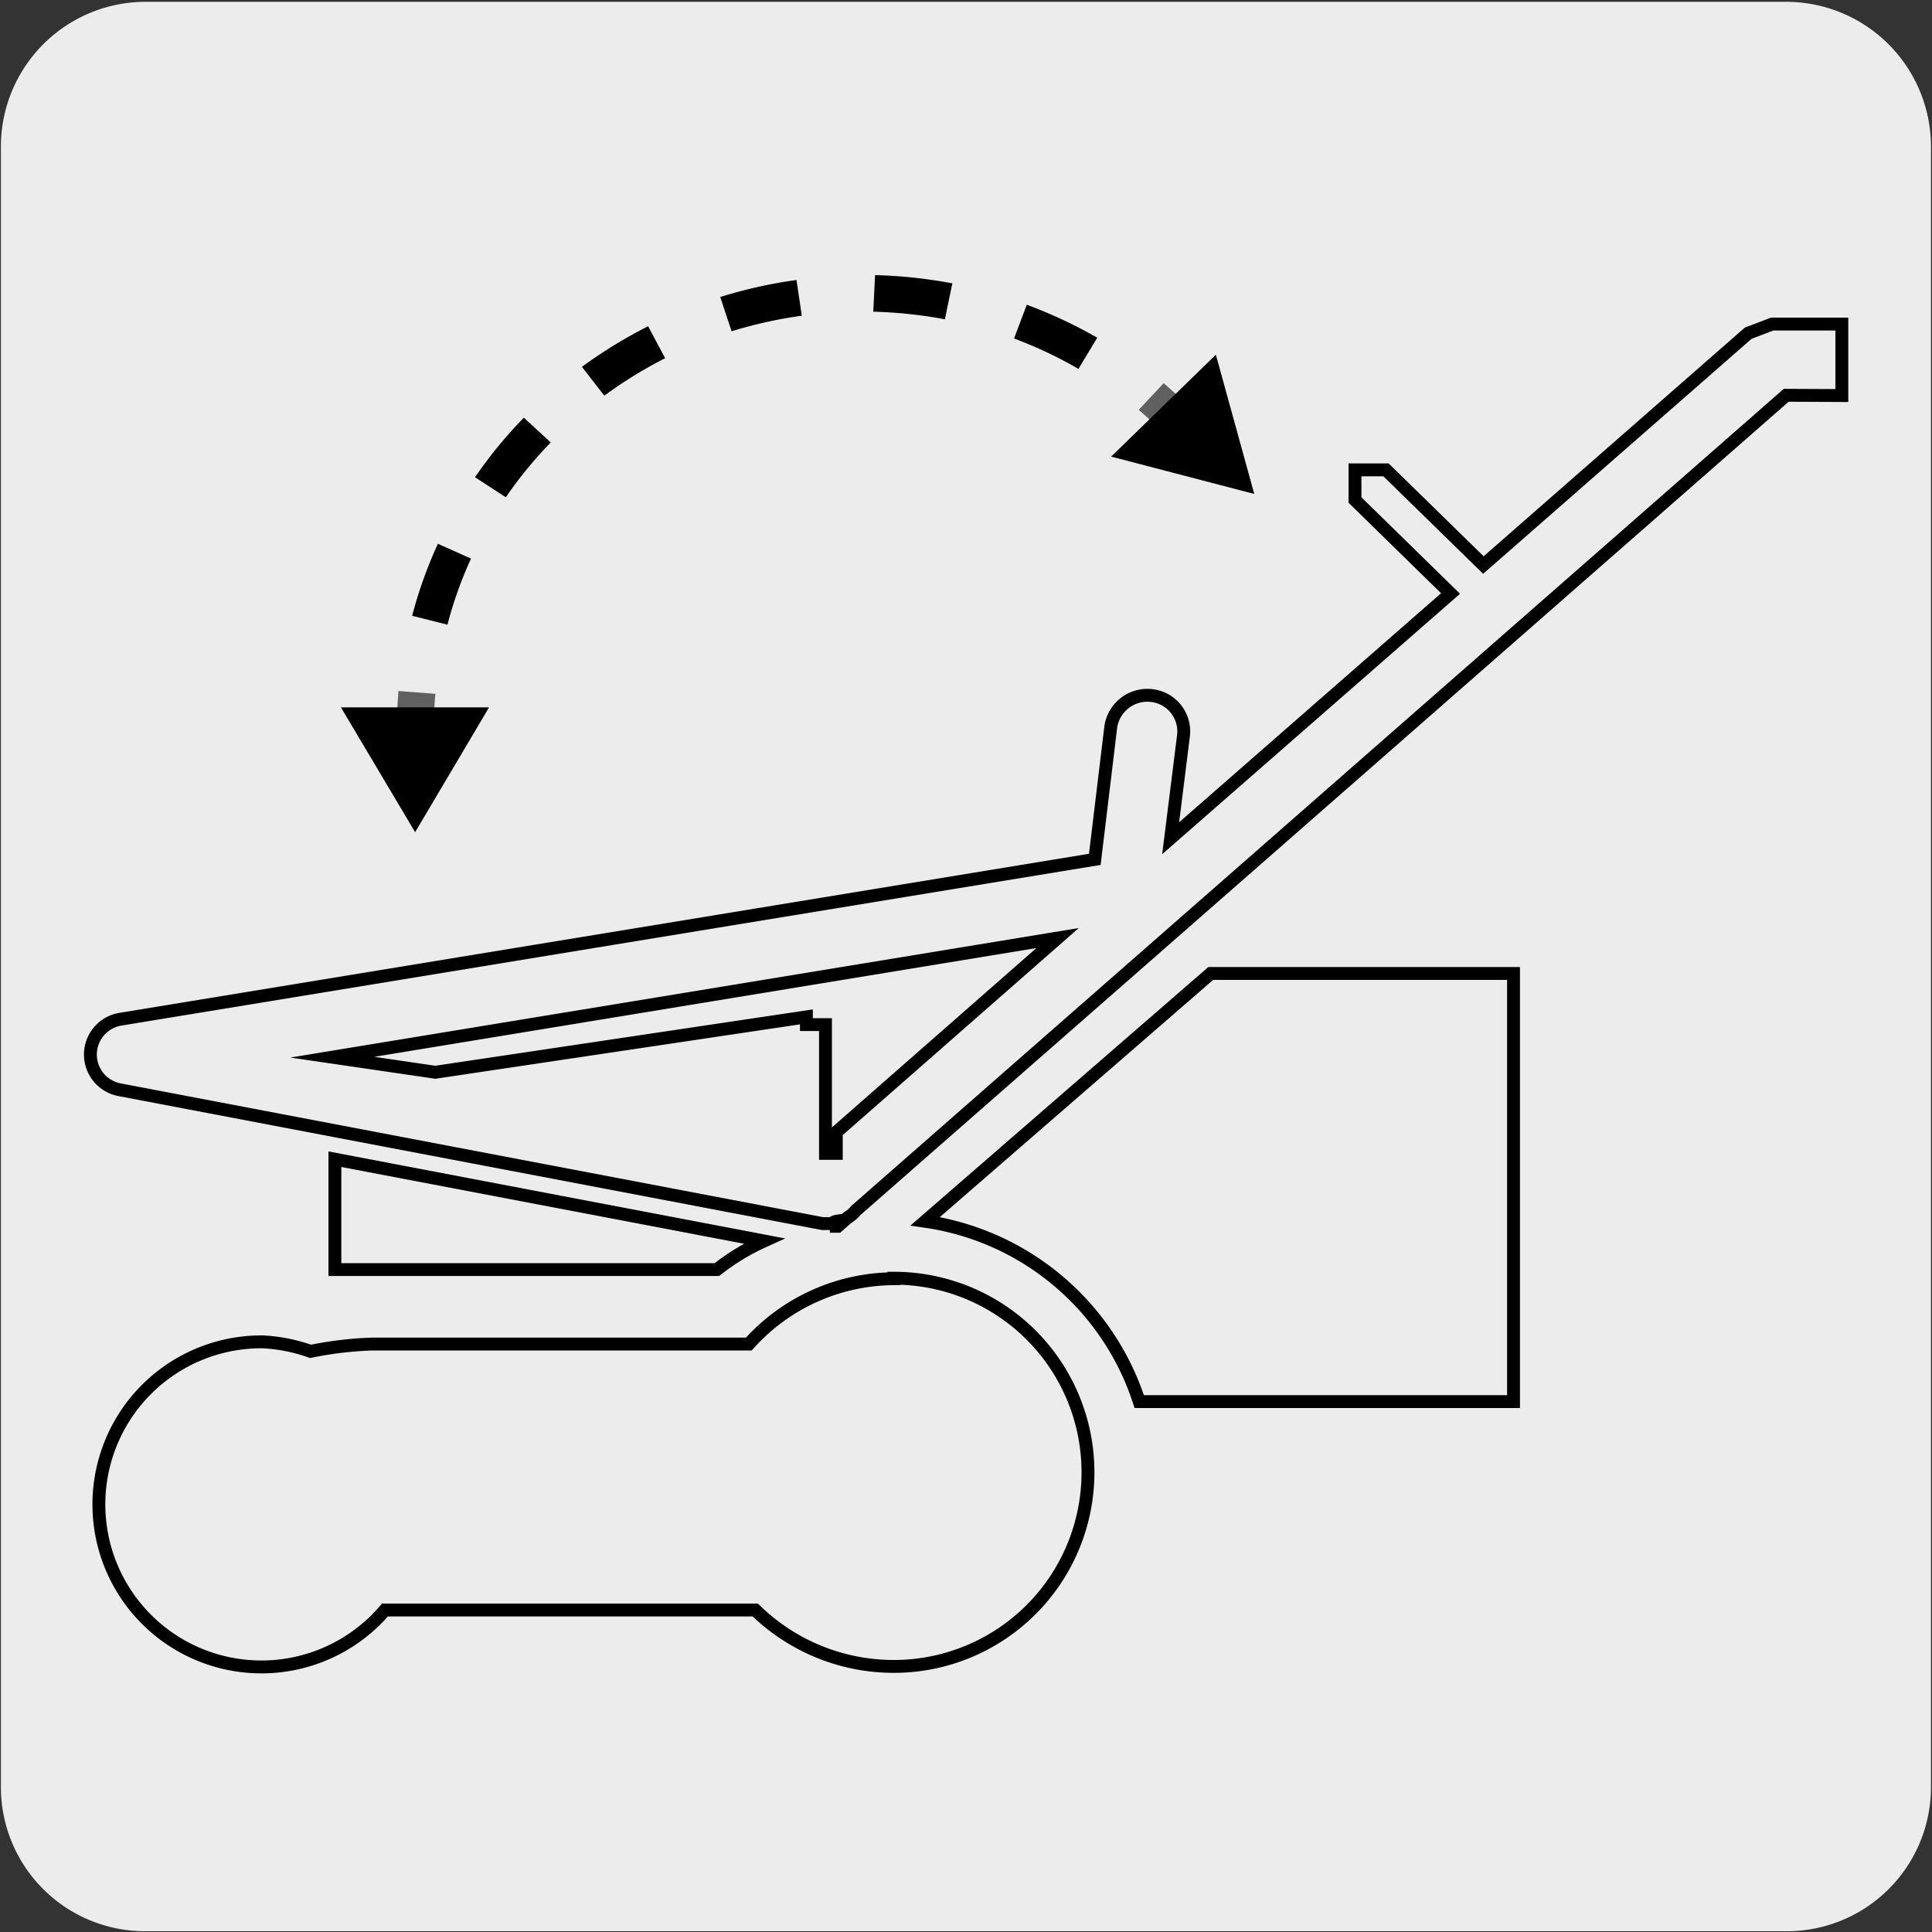 <svg xmlns="http://www.w3.org/2000/svg" viewBox="0 0 150 150"><rect x="0" y="0" width="150" height="150" fill="#333333" stroke="none"/><defs><style>.cls-1,.cls-2{fill:#edecec;}.cls-2{stroke:#000;stroke-miterlimit:10;}.cls-3{fill:#606060;}</style></defs><title>19968-01</title><g id="Capa_2" data-name="Capa 2"><path class="cls-1" d="M11.32.14H138.64a11.25,11.25,0,0,1,11.28,11.21v127.4a11.19,11.19,0,0,1-11.2,11.19H11.27A11.19,11.19,0,0,1,.07,138.75h0V11.38A11.24,11.24,0,0,1,11.32.14Z"/></g><g id="Capa_3" data-name="Capa 3"><path class="cls-2" d="M26,90v8.57H55.66a17.7,17.7,0,0,1,3.66-2.22Z"/><path class="cls-2" d="M69.4,99.28a15.22,15.22,0,0,0-11.26,5.07H28.94a28.51,28.51,0,0,0-4.83.57,12.87,12.87,0,0,0-3.75-.74A12.62,12.62,0,1,0,29.89,125H58.64a15.38,15.38,0,0,0,10.76,4.38,15.07,15.07,0,1,0,0-30.14Z"/><path class="cls-2" d="M94,75.58,71.83,94.82a20.54,20.54,0,0,1,16.62,14h29.06V75.58Z"/><path class="cls-2" d="M82.11,72.83,64.93,87.9v1.65h-.84v-10H62.61v-.6L33.8,83.25l-8-1.17ZM143,30.71V25.16h-5.41l-1.86.71-20.56,18-7.56-7.39H105.2v2.34l7.42,7.26-21.73,19,1-8a2.8,2.8,0,0,0-2.5-3.08,2.87,2.87,0,0,0-3.15,2.44L85,66.72,9.36,79.13a2.78,2.78,0,0,0-.06,5.48L63.86,95l.54,0c.2,0,.34-.15.53-.18v.39l.11,0,.75-.66a2.64,2.64,0,0,0,.67-.58l72.22-63.28Z"/><path class="cls-3" d="M33.7,56.56c0-.91,0-1.8.11-2.69l-2.87-.22c-.09,1-.13,1.93-.13,2.91Z"/><path d="M34.74,48.5a30.94,30.94,0,0,1,1.83-5.13L34,42.22a33.78,33.78,0,0,0-2,5.59Zm4.53-9.89a32.42,32.42,0,0,1,3.49-4.26l-2.09-1.92a34.87,34.87,0,0,0-3.79,4.62Zm7.65-7.89a34,34,0,0,1,4.72-2.91l-1.32-2.48a36.83,36.83,0,0,0-5.14,3.15Zm9.88-5a35,35,0,0,1,5.45-1.21l-.41-2.77a36.3,36.3,0,0,0-5.92,1.32Zm11-1.52a34.91,34.91,0,0,1,5.56.59L73.94,22a37.22,37.22,0,0,0-6-.64Zm10.93,2.08a33.11,33.11,0,0,1,5,2.36l1.46-2.42a36.39,36.39,0,0,0-5.47-2.56Z"/><polyline class="cls-3" points="88.41 31.82 90.53 33.71 92.48 31.64 90.35 29.75"/><polygon points="37.97 54.92 32.23 64.61 26.47 54.92 37.97 54.92"/><polygon points="86.27 35.45 97.38 38.35 94.4 27.54 86.27 35.45"/></g></svg>
